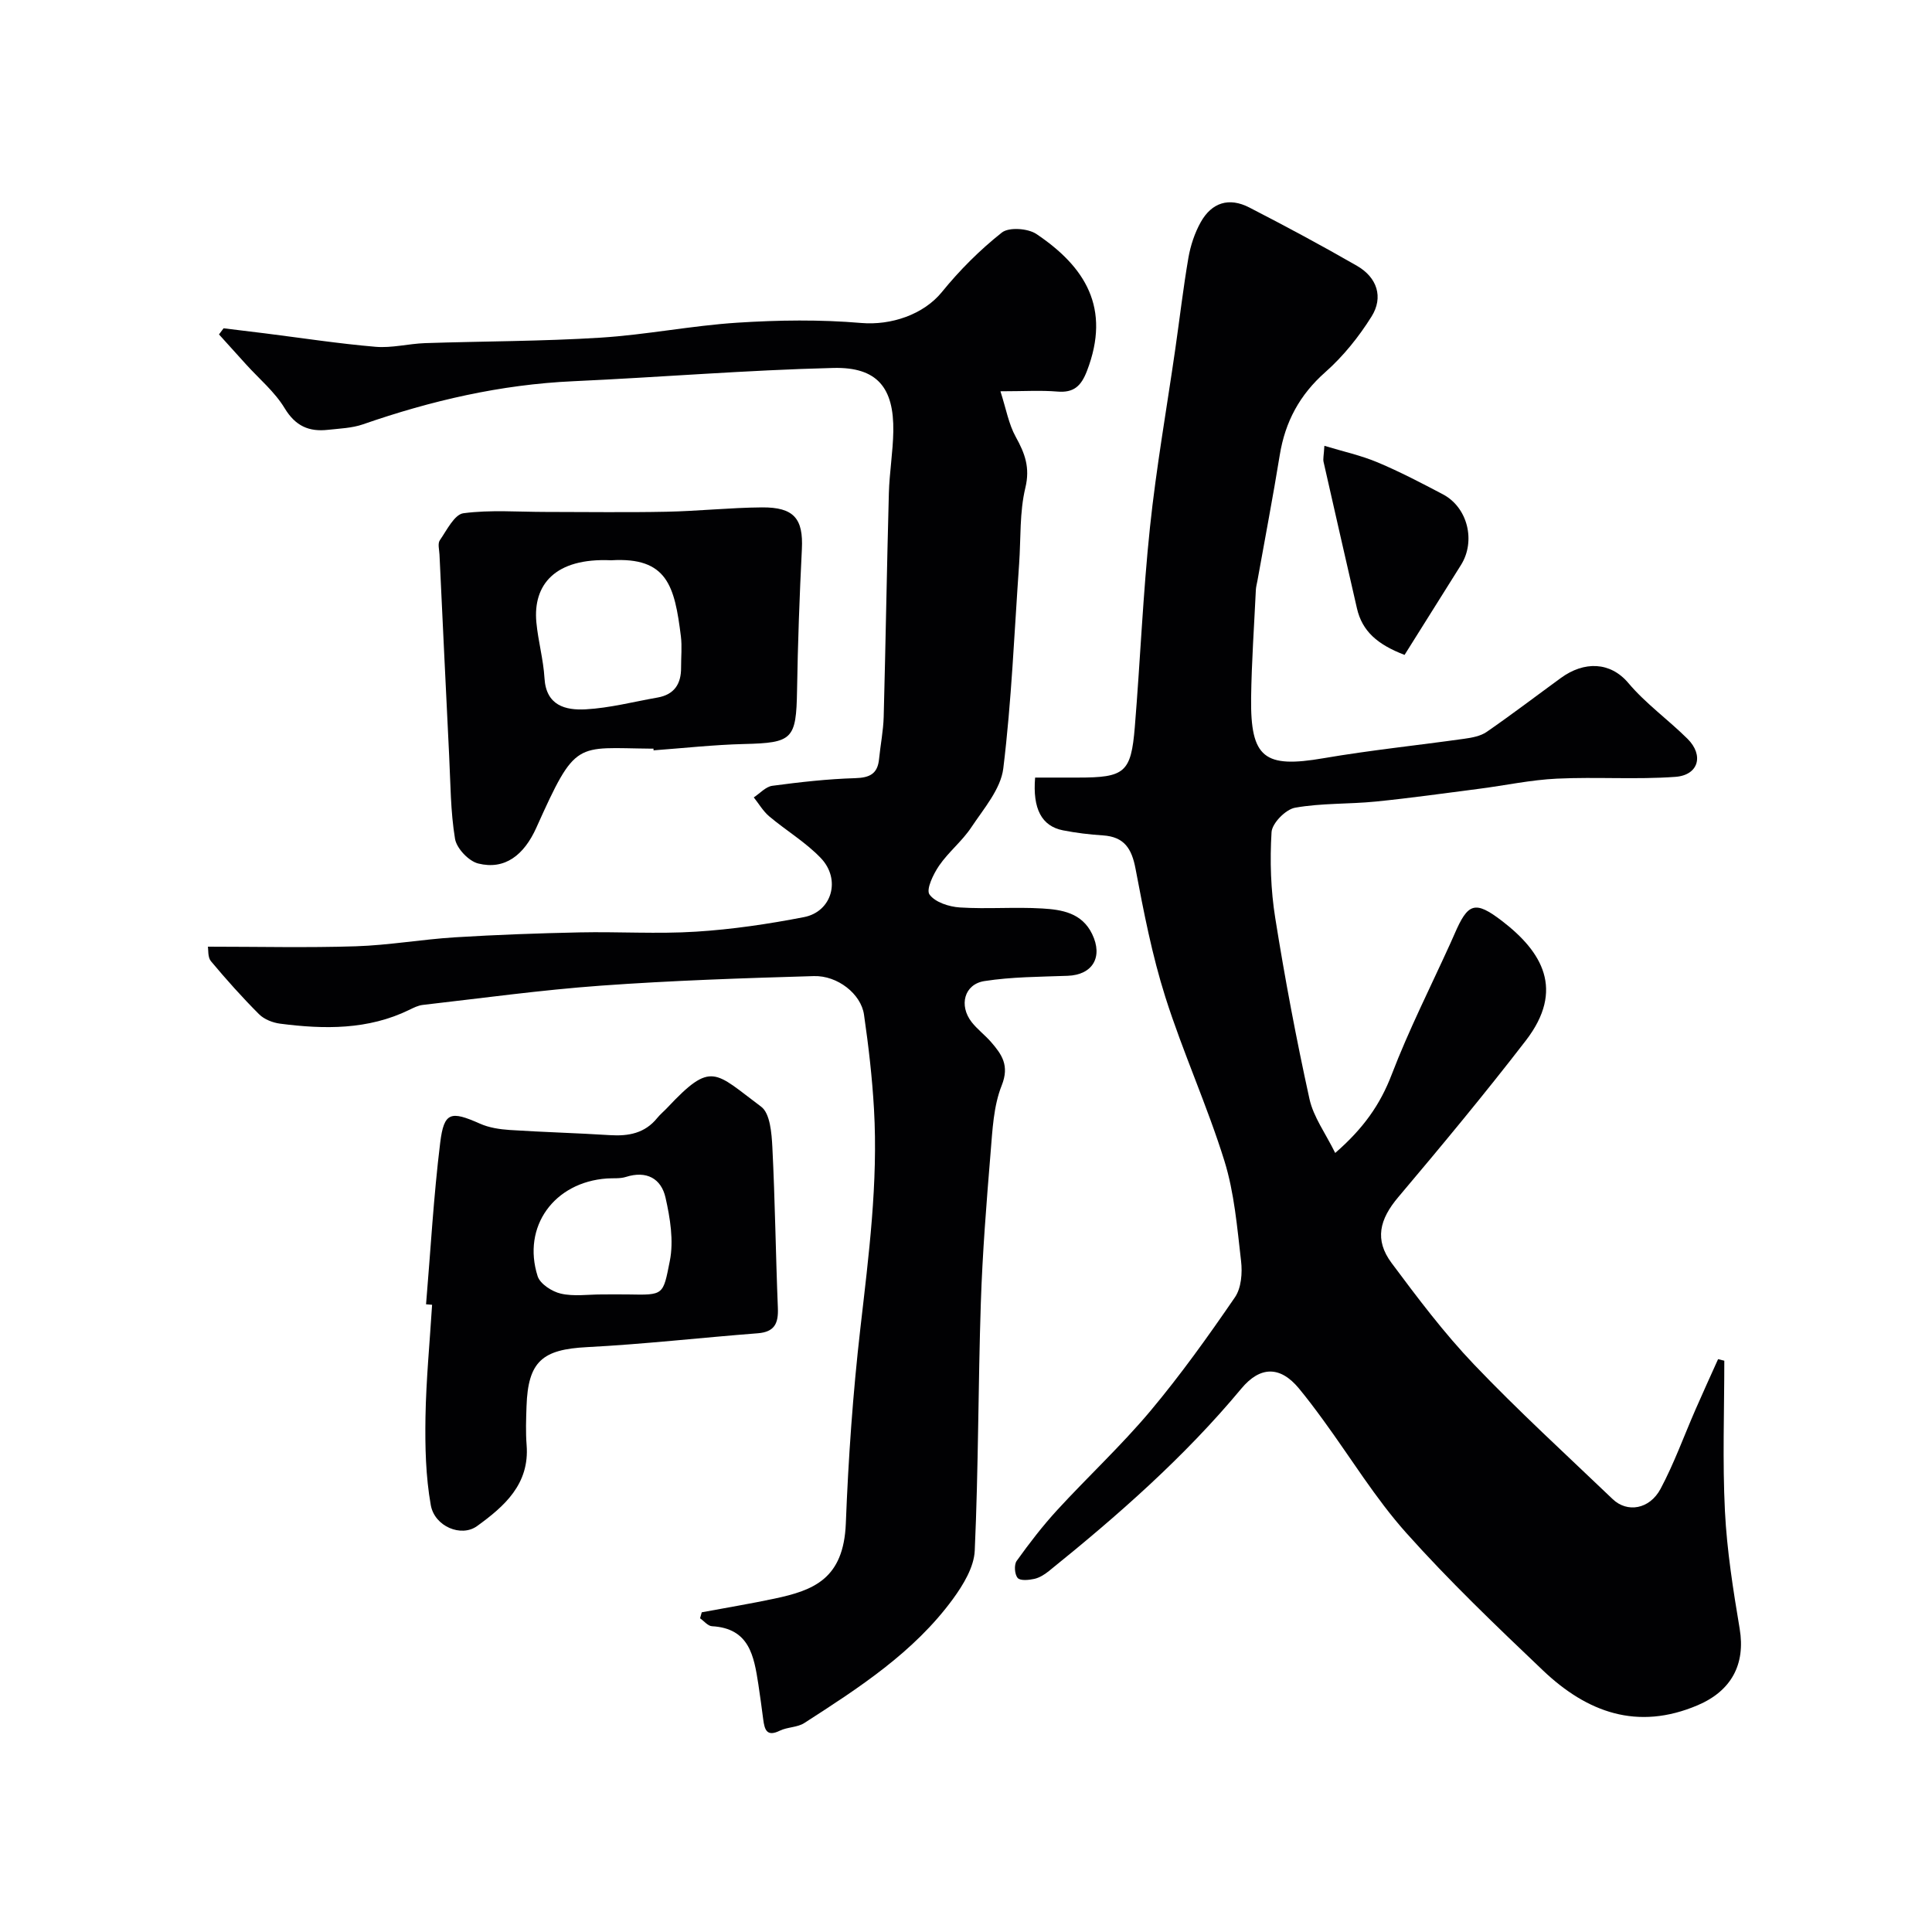 <svg enable-background="new 0 0 400 400" viewBox="0 0 400 400" xmlns="http://www.w3.org/2000/svg"><g fill="#010103"><path d="m357 281.72c0 10.39-.39 20.8.13 31.16.41 8.14 1.7 16.27 3.05 24.33 1.24 7.41-1.75 12.88-8.69 15.84-12.52 5.33-22.93 1.45-32.04-7.21-9.7-9.23-19.42-18.52-28.33-28.5-6.38-7.15-11.44-15.49-17.12-23.27-1.64-2.25-3.31-4.48-5.08-6.62-3.86-4.66-8.01-4.65-11.92.05-11.79 14.18-25.56 26.26-39.85 37.78-.88.71-1.93 1.37-3 1.61-1.13.25-2.91.43-3.45-.19-.64-.73-.78-2.74-.21-3.53 2.62-3.66 5.38-7.25 8.42-10.56 6.33-6.89 13.21-13.28 19.22-20.43 6.29-7.5 12.01-15.51 17.55-23.59 1.32-1.92 1.56-5.04 1.27-7.5-.81-6.96-1.39-14.1-3.45-20.74-3.57-11.47-8.6-22.48-12.23-33.93-2.74-8.64-4.48-17.63-6.17-26.56-.79-4.18-2.34-6.61-6.75-6.9-2.77-.18-5.55-.51-8.28-1.05-4.39-.87-6.3-4.43-5.76-10.92h8.83c9.74 0 11.03-1 11.81-10.46 1.13-13.78 1.69-27.62 3.14-41.37 1.3-12.35 3.47-24.6 5.24-36.89.91-6.31 1.64-12.64 2.72-18.92.44-2.52 1.29-5.09 2.53-7.32 2.29-4.12 5.89-5.23 10.08-3.07 7.52 3.87 14.98 7.87 22.31 12.09 4.15 2.4 5.5 6.49 2.99 10.49-2.63 4.2-5.86 8.23-9.56 11.5-5.33 4.71-8.32 10.28-9.44 17.18-1.41 8.69-3.07 17.33-4.62 26-.12.65-.3 1.29-.33 1.94-.35 7.43-.88 14.86-.98 22.3-.16 12.5 2.74 14.63 14.99 12.52 9.67-1.66 19.45-2.66 29.16-4.03 1.58-.22 3.34-.54 4.61-1.41 5.21-3.6 10.26-7.45 15.38-11.18 4.8-3.5 10.22-3.39 13.97 1.06 3.59 4.26 8.27 7.6 12.25 11.55 3.42 3.4 2.29 7.52-2.52 7.87-8.15.59-16.37-.02-24.54.37-5.36.25-10.67 1.4-16.01 2.09-7.14.92-14.28 1.93-21.45 2.65-5.58.56-11.27.3-16.75 1.28-1.94.35-4.75 3.21-4.86 5.06-.36 5.9-.17 11.96.77 17.8 2 12.54 4.35 25.03 7.08 37.43.82 3.74 3.33 7.12 5.33 11.19 5.88-5.11 9.33-10.06 11.69-16.22 3.55-9.27 8.07-18.18 12.18-27.24.27-.6.54-1.19.8-1.8 2.8-6.49 4.21-7.13 9.95-2.71 8.16 6.29 12.98 14.13 4.85 24.69-8.51 11.04-17.42 21.77-26.41 32.42-3.89 4.6-4.97 8.84-1.38 13.65 5.38 7.22 10.84 14.48 17.04 20.98 9.21 9.65 19.08 18.67 28.73 27.9 3 2.87 7.63 2.13 9.91-2.13 2.81-5.27 4.85-10.96 7.25-16.45 1.52-3.48 3.1-6.94 4.66-10.4.45.11.87.21 1.29.32z"/><path d="m43.04 196c10.45 0 20.53.24 30.59-.08 6.87-.22 13.7-1.43 20.57-1.86 8.61-.53 17.23-.84 25.85-1.02 8.02-.17 16.07.36 24.07-.15 7.48-.47 14.96-1.58 22.33-3.01 5.8-1.12 7.72-7.82 3.48-12.24-3.14-3.28-7.18-5.68-10.68-8.63-1.26-1.07-2.14-2.6-3.19-3.92 1.28-.83 2.48-2.22 3.84-2.4 5.69-.76 11.42-1.41 17.15-1.58 3.02-.09 4.65-.89 4.95-3.96.29-2.93.88-5.84.96-8.77.41-15.43.65-30.86 1.07-46.29.12-4.27.85-8.53.92-12.8.14-9.01-3.33-13.33-12.4-13.11-17.97.44-35.91 1.93-53.88 2.75-15 .68-29.39 4.01-43.51 8.92-2.28.79-4.82.87-7.26 1.14-3.93.44-6.73-.77-8.97-4.48-2.04-3.38-5.26-6.06-7.96-9.04-1.88-2.08-3.75-4.15-5.63-6.23.32-.42.63-.85.95-1.27 2.87.35 5.74.69 8.6 1.05 7.62.96 15.22 2.13 22.86 2.78 3.37.29 6.83-.64 10.26-.76 12.1-.4 24.21-.37 36.29-1.13 9.47-.59 18.86-2.49 28.33-3.1 8.54-.55 17.18-.67 25.69.06 6.15.52 12.89-1.73 16.7-6.42 3.66-4.51 7.85-8.7 12.4-12.3 1.46-1.16 5.4-.88 7.16.3 10.05 6.76 15.5 15.29 10.46 28.36-1.19 3.08-2.69 4.55-6.12 4.26-3.44-.29-6.93-.06-11.79-.06 1.18 3.67 1.71 6.81 3.17 9.44 1.89 3.41 3 6.34 1.99 10.54-1.22 5.06-.92 10.48-1.29 15.75-1 14.13-1.56 28.32-3.28 42.36-.53 4.28-4.05 8.32-6.62 12.19-1.9 2.86-4.71 5.09-6.66 7.92-1.2 1.75-2.74 4.94-2 5.98 1.14 1.61 4.06 2.55 6.29 2.69 5.67.36 11.38-.13 17.05.21 4.05.24 8.21.89 10.34 5.3 2.29 4.75.1 8.45-5.07 8.64-5.76.21-11.57.21-17.23 1.09-4.19.65-5.33 5.04-2.66 8.48 1.17 1.5 2.75 2.68 4.01 4.12 2.24 2.58 3.87 4.87 2.23 8.99-1.71 4.28-1.92 9.24-2.31 13.95-.85 10.35-1.68 20.72-2.02 31.1-.56 17.09-.49 34.2-1.26 51.28-.15 3.42-2.38 7.09-4.52 10.02-8.1 11.06-19.45 18.38-30.76 25.67-1.44.93-3.5.82-5.08 1.59-2.74 1.35-3.15-.26-3.43-2.31-.33-2.43-.63-4.86-1.01-7.28-.91-5.82-1.82-11.61-9.61-12.04-.85-.05-1.64-1.07-2.46-1.64.12-.41.24-.82.35-1.24 5.02-.94 10.06-1.77 15.05-2.83 8.07-1.71 14.33-4.06 14.78-15.58.52-13.48 1.47-26.98 3.01-40.39 1.73-15.1 3.69-30.16 2.82-45.38-.37-6.54-1.13-13.08-2.07-19.57-.61-4.25-5.45-8.12-10.4-7.97-14.7.43-29.42.92-44.09 1.98-12.32.89-24.59 2.59-36.87 3.99-.94.11-1.87.57-2.74 1-8.58 4.19-17.64 4.06-26.78 2.88-1.53-.2-3.3-.89-4.36-1.95-3.5-3.5-6.8-7.2-9.98-11-.67-.82-.5-2.35-.62-2.99z"/><path d="m88.21 270.04c.94-11.16 1.56-22.36 2.93-33.47.79-6.37 2.19-6.61 8.23-3.93 1.88.84 4.07 1.17 6.15 1.31 6.92.45 13.86.63 20.78 1.07 3.84.24 7.22-.39 9.77-3.55.62-.77 1.42-1.41 2.1-2.14 9.17-9.76 9.75-7.41 19.42-.2 1.86 1.38 2.17 5.5 2.32 8.4.56 11.08.69 22.19 1.14 33.28.13 3.18-.69 4.96-4.16 5.23-11.79.91-23.56 2.26-35.36 2.87-9.24.47-12.21 2.94-12.52 12.27-.09 2.66-.19 5.34.02 7.99.64 8.11-4.61 12.7-10.26 16.79-3.27 2.37-8.79.09-9.58-4.34-1.06-5.95-1.2-12.14-1.1-18.21.13-7.76.89-15.51 1.37-23.27-.41-.04-.83-.07-1.25-.1zm36.33-2.04c1.82 0 3.65-.03 5.47 0 7.47.14 7.25.2 8.67-6.94.83-4.16.07-8.85-.89-13.1-.89-3.95-3.92-5.65-8.2-4.29-1.22.39-2.61.23-3.92.32-10.93.76-17.63 9.95-14.36 20.23.51 1.6 2.97 3.19 4.8 3.61 2.69.62 5.61.17 8.43.17z"/><path d="m135.3 155c-.17 0-.33 0-.5 0-15.69-.14-15.52-1.97-23.75 16.35-2.57 5.72-6.55 8.8-12.04 7.43-1.97-.49-4.47-3.13-4.8-5.1-.94-5.67-.93-11.51-1.22-17.28-.69-13.86-1.34-27.73-2-41.59-.05-1-.4-2.27.07-2.95 1.44-2.08 3.02-5.35 4.89-5.6 5.59-.74 11.33-.27 17.02-.27 8.33 0 16.66.13 24.99-.04 6.6-.13 13.2-.85 19.8-.9 6.66-.05 8.57 2.37 8.26 8.63-.49 9.75-.84 19.52-1 29.28-.17 10.11-.92 10.84-10.94 11.08-6.26.15-12.51.85-18.77 1.31.01-.11 0-.23-.01-.35zm-8.77-39c-11.65-.54-16.21 5.08-15.48 12.85.36 3.87 1.45 7.68 1.68 11.55.33 5.71 4.37 6.68 8.51 6.46 4.99-.27 9.93-1.57 14.89-2.44 3.48-.61 4.91-2.83 4.88-6.21-.01-2.16.22-4.34-.04-6.47-1.3-10.39-2.79-16.45-14.44-15.74z"/><path d="m290.8 135.59c-5.59-2.14-8.77-4.88-9.86-9.64-2.31-10.1-4.63-20.21-6.91-30.32-.14-.62.05-1.31.17-3.33 3.92 1.19 7.6 1.99 11.02 3.43 4.62 1.94 9.09 4.28 13.53 6.62 5.14 2.72 6.83 9.7 3.72 14.64-3.85 6.13-7.69 12.26-11.67 18.6z"/></g></svg>